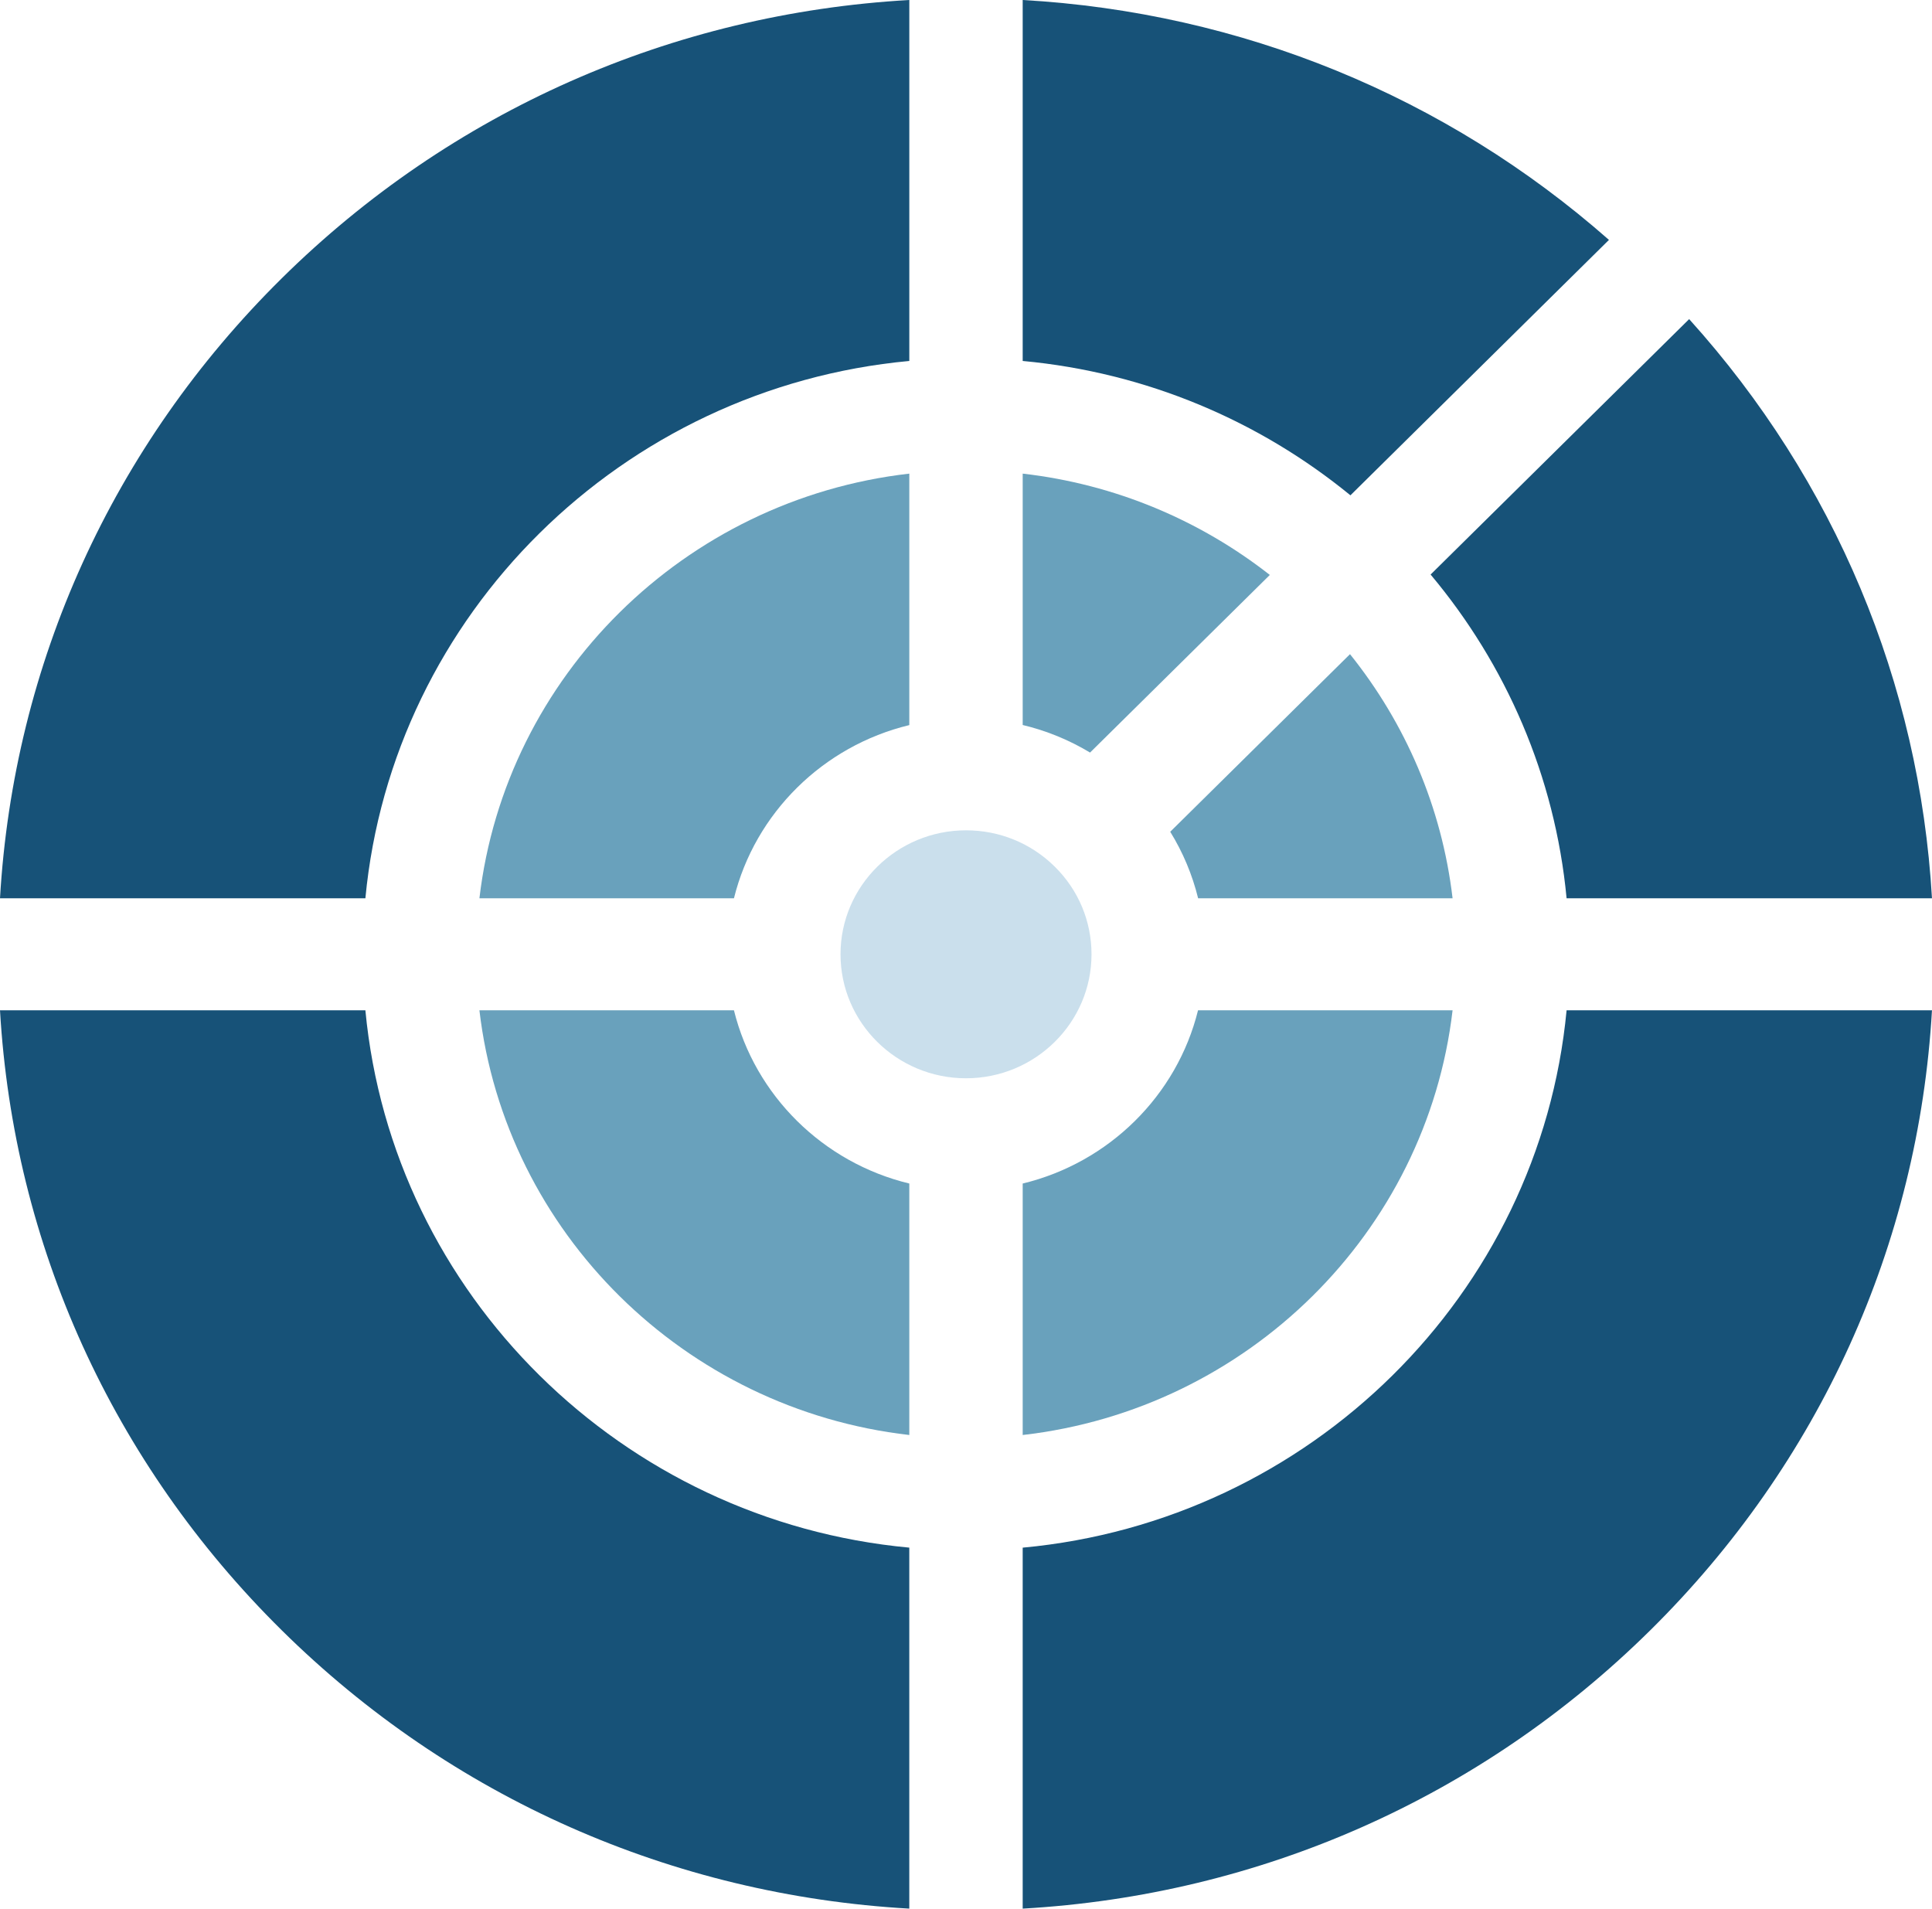 <?xml version="1.0" encoding="UTF-8"?> <svg xmlns="http://www.w3.org/2000/svg" width="82" height="81" viewBox="0 0 82 81" fill="none"><g clip-path="url(#clip0_923_990)"><path d="M43.406 0V15.319C48.663 15.806 53.463 17.867 57.316 21.021L68.289 10.181C61.36 4.08 52.673 0.525 43.406 0Z" fill="#175278"></path><path d="M50.848 42.877C49.954 46.493 47.067 49.344 43.406 50.228V60.9C52.952 59.809 60.547 52.306 61.652 42.877H50.848Z" fill="#69A1BC"></path><path d="M43.406 20.1V30.768C44.416 31.01 45.378 31.403 46.265 31.938L53.895 24.4C50.941 22.087 47.34 20.549 43.406 20.1Z" fill="#69A1BC"></path><path d="M44.768 36.78C44.767 36.78 44.767 36.779 44.767 36.779C44.766 36.779 44.766 36.778 44.766 36.778C43.76 35.785 42.423 35.238 41.001 35.238C38.063 35.238 35.674 37.599 35.674 40.499C35.674 43.401 38.063 45.761 41 45.761C43.937 45.761 46.327 43.401 46.327 40.5C46.327 39.095 45.773 37.774 44.768 36.78Z" fill="#CADFEC"></path><path d="M31.151 42.877H20.348C21.453 52.306 29.048 59.809 38.594 60.9V50.228C34.933 49.344 32.046 46.493 31.151 42.877Z" fill="#69A1BC"></path><path d="M20.348 38.123H31.151C32.046 34.507 34.933 31.656 38.594 30.772V20.1C29.048 21.191 21.453 28.694 20.348 38.123Z" fill="#69A1BC"></path><path d="M57.298 27.762L49.668 35.299C50.209 36.175 50.607 37.125 50.852 38.123H61.652C61.196 34.238 59.64 30.68 57.298 27.762Z" fill="#69A1BC"></path><path d="M15.508 42.877H0C0.578 52.82 4.771 62.088 11.958 69.187C19.145 76.287 28.528 80.429 38.593 81V65.68C26.392 64.552 16.651 54.93 15.508 42.877Z" fill="#175278"></path><path d="M66.491 42.877C65.349 54.931 55.608 64.552 43.406 65.681V81C53.472 80.429 62.855 76.288 70.042 69.188C77.229 62.088 81.422 52.82 81.999 42.877H66.491V42.877Z" fill="#175278"></path><path d="M71.693 13.543L60.719 24.383C63.912 28.189 65.999 32.93 66.491 38.123H81.999C81.468 28.969 77.869 20.388 71.693 13.543Z" fill="#175278"></path><path d="M11.958 11.812C4.771 18.912 0.578 28.18 0 38.123H15.508C16.651 26.07 26.392 16.448 38.594 15.319V0C28.528 0.571 19.145 4.712 11.958 11.812Z" fill="#175278"></path></g><defs><clipPath id="clip0_923_990"><rect width="82" height="81" fill="white"></rect></clipPath></defs></svg> 